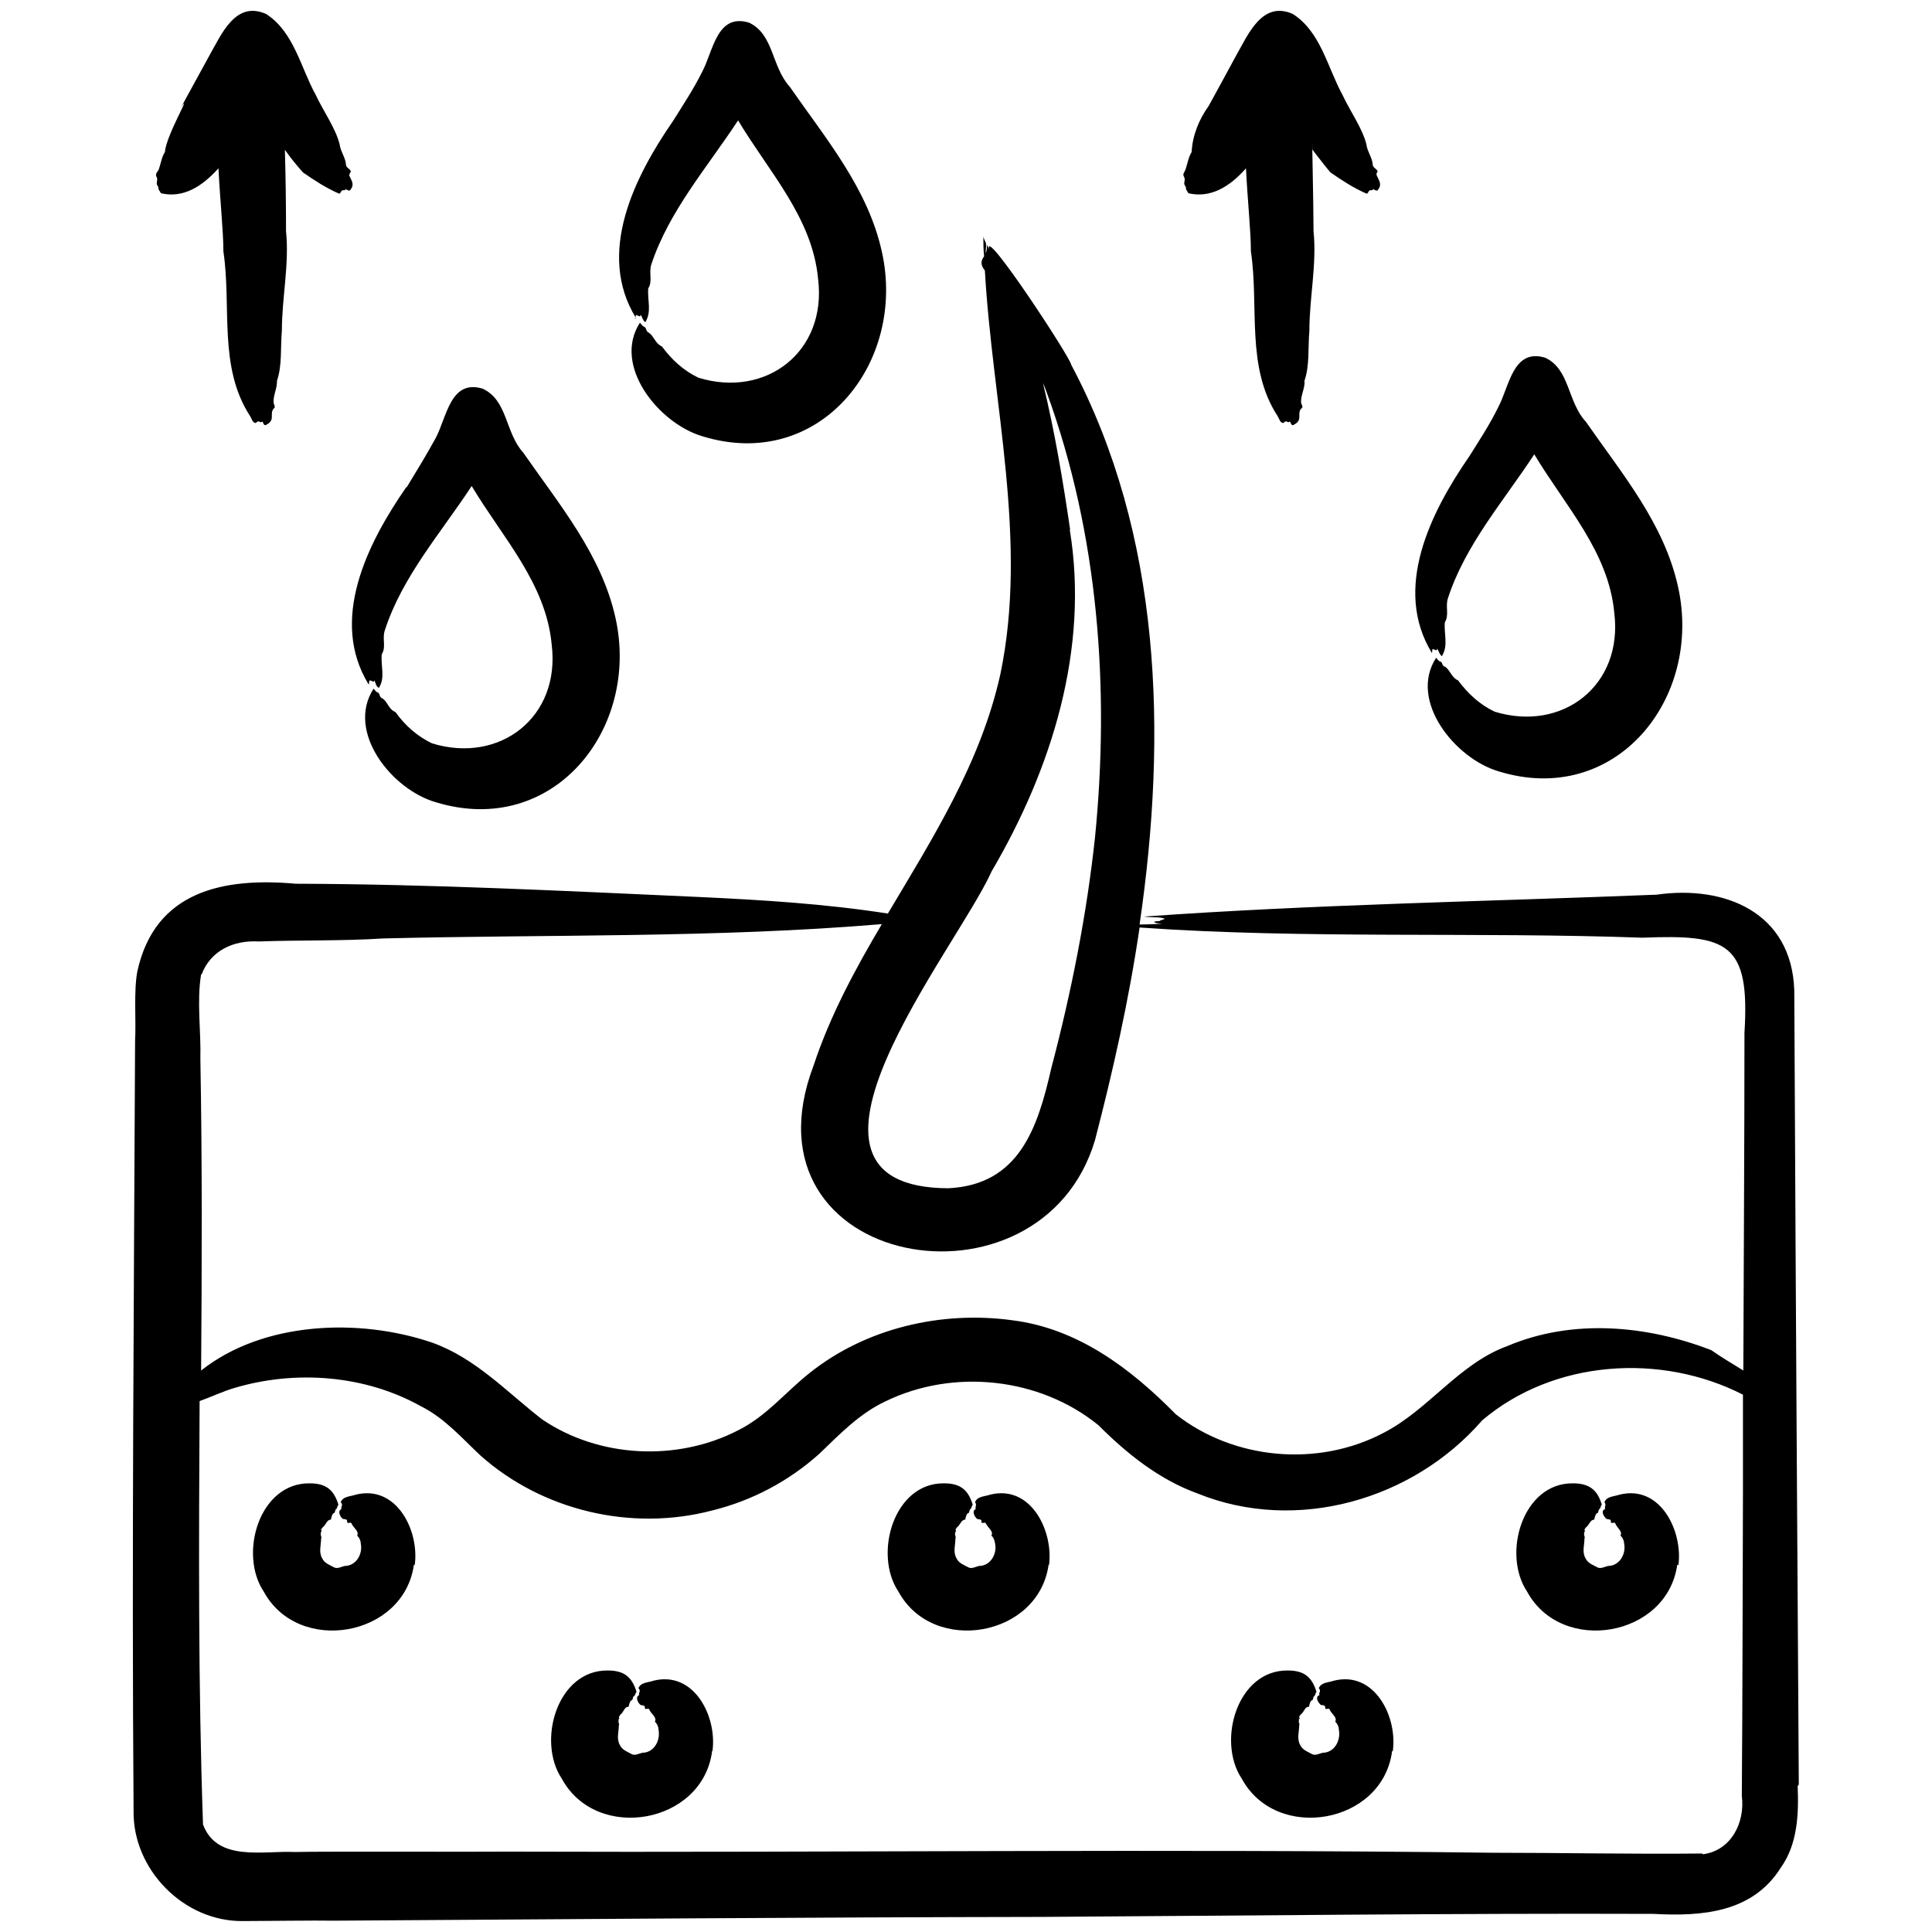 <svg viewBox="0 0 512 512" version="1.1" xmlns="http://www.w3.org/2000/svg" id="Layer_1">
  
  <defs>
    <style>
      .st0 {
        fill-rule: evenodd;
      }
    </style>
  </defs>
  <path d="M92.5,46.4c.7,1.6,1.6,2.5.2,4.1-.6,0-.7-.2-1.1-.4,0,.2-.3.4-.6.3-.8,0-.6,1-1.2.9-3.4-1.5-6.5-3.5-9.5-5.6-1.7-1.9-3.4-4-4.8-6,.2,7.2.3,14.4.3,21.6.9,8.7-1.1,17.6-1.1,26.3-.4,4.5.1,9.3-1.3,13.3.1,1.9-1,3.8-.9,5.7,0,.6.7,1.3,0,1.7-1.2,1.5.7,3.1-2.2,4.4-.6-.2-.4-.6-.8-1-.7.7-.7-.7-1.7.4-.9,0-1.1-1.2-1.5-1.8-8.5-13-4.9-29-7.1-43.7,0-5.4-.9-13.6-1.3-22-4.4,4.9-9.4,8-15.3,6.6,0-.3-.6-.8-.6-1.2s0-.3-.2-.7c-.7-.9.3-1.5-.4-2.6-.2-.6.2-1.1.6-1.6.6-1.6.8-3.4,1.7-4.8.3-4.3,7.1-15.8,4.5-12.2-2.4,4.3,5-9.2,7.3-13.4,3.2-5.6,6.9-14.6,15-11,7.4,4.7,9.2,14.3,13.2,21.5,2,4.3,5.2,8.7,6.3,13,.2,1.9,1.6,3.6,1.7,5.5,0,.9,1.8,1.3,1.1,2.1-.2.2-.2.3-.1.4h0ZM364.8,46.4c.7,1.6,1.6,2.5.2,4.1-.6,0-.7-.2-1.1-.4,0,.2-.3.4-.6.3-.8,0-.6,1-1.2.9-3.4-1.5-6.5-3.5-9.5-5.6-1.7-1.9-6.4-8.2-4.8-6-.2-7.2.3,14.4.3,21.6.9,8.7-1.1,17.6-1.1,26.3-.4,4.5.1,9.3-1.3,13.3.2,1.9-1,3.8-.9,5.7,0,.6.8,1.3,0,1.7-1.2,1.5.7,3.1-2.2,4.4-.6-.2-.4-.6-.8-1-.7.7-.6-.7-1.7.4-.9,0-1.1-1.2-1.5-1.8-8.5-13-4.9-29-7.1-43.7,0-5.4-.9-13.6-1.3-22-4.3,4.9-9.4,8-15.3,6.6,0-.3-.6-.8-.6-1.2s0-.3-.2-.7c-.7-.9.3-1.5-.4-2.6-.3-.6.2-1.1.4-1.6.6-1.6.8-3.4,1.7-4.8.2-4.3,1.9-8.6,4.5-12.2,2.4-4.3,5-9.2,7.3-13.4,3.2-5.6,6.9-14.6,15-11,7.4,4.7,9.2,14.2,13.2,21.5,2,4.3,5.2,8.7,6.3,13,.2,1.9,1.6,3.6,1.7,5.5,0,.9,1.8,1.3,1.1,2.1-.2.2-.2.3-.1.4h.1ZM379.5,173.1c-10.5-17.1-.4-37.3,9.9-52.2,2.7-4.3,5.4-8.4,7.6-12.9,3-5.5,3.9-15.8,12.5-13.2,6.6,3.1,5.8,11.6,10.8,17,9.5,13.7,20.7,26.9,24.4,43.7,6.6,29.7-16.6,58.5-47.6,48.9-11.5-3.4-23.9-18.7-16.5-30.1.3.4.7,1,1.3,1.1.4.3.3,1.2,1.1,1.3,1.3.9,1.7,2.9,3.4,3.6,2.6,3.5,5.7,6.4,9.7,8.3,17.9,5.5,34.1-6.9,31.7-26.2-1.5-16.2-13-28.3-21.2-42-8.2,12.5-18.3,24-22.9,38.2-.7,2.1.4,4.5-.8,6.3-.3,3,1,6.2-.8,9-.7-.6-.8-1.3-1.2-2-.2.7-.2.4-1.2.1-.3.3,0,.8-.3,1.1h0ZM168.5,84.2c-10.5-17.1-.4-37.3,9.9-52.2,2.7-4.3,5.4-8.4,7.6-12.8,3-5.5,3.9-15.8,12.5-13.2,6.6,3.1,5.9,11.6,10.8,17,9.5,13.7,20.7,26.9,24.4,43.7,6.6,29.6-16.6,58.5-47.6,48.9-11.5-3.4-23.9-18.7-16.5-30.1.3.4.7,1,1.3,1.2.4.3.3,1.2,1.1,1.5,1.3.9,1.7,2.9,3.4,3.6,2.6,3.5,5.7,6.4,9.7,8.3,17.9,5.5,34.1-6.9,31.7-26.2-1.5-16.2-13-28.3-21.2-42-8.2,12.5-18.3,24-23,38.2-.7,2.1.4,4.5-.8,6.3-.3,3,1,6.2-.8,9-.7-.6-.8-1.3-1.2-2-.2.8-.3.3-1.2.1-.3.3,0,.8-.3,1.1v-.3ZM368.9,464.2c-2.6,19.2-30.6,24.1-39.8,7.2-6.7-10-1.2-28.9,12.2-28.7,4.4,0,6.4,1.8,7.6,5.7-.3.1-.3.9-.6,1.1-.4.2-.2,1-.6,1.1-.4,0-.7,1.1-.8,1.7-1,0-1.2,1-1.8,1.7-1.5,1.3-.3,1.2-.8,1.6-.1,0-.2.2,0,.4-.4.1.3,1,0,1.2,0,1.8-.7,3.6.3,5.3.6,1.3,2.1,1.8,3.2,2.4.8.4,1.9-.2,2.7-.4,3.1,0,4.9-3.2,4.3-6.2,0-.7-.4-1.5-.8-1.9-.1,0-.2-.1,0-.6,0-1-1.2-1.7-1.6-2.7-.2-.7-1.3.3-1.2-.6,0-.9-1-.4-1.3-.8-.6-.6-1.5-2-.2-2.5-.4-.6.6-1-.2-1.8.6-1.6,2.6-1.5,4-2,10.8-2.7,16.9,9.6,15.6,18.7h-.3ZM444.5,414.6c-2.6,19.2-30.6,24.1-39.8,7.2-6.7-10-1.2-28.9,12.2-28.7,4.3,0,6.5,1.8,7.6,5.7-.3.1-.3.9-.6,1.1-.4.2-.2,1-.6,1.1-.4,0-.7,1.1-.8,1.7-1,.1-1.2,1-1.8,1.7-1.5,1.3-.3,1.2-.8,1.6-.1,0-.2.2,0,.4-.4.1.3,1,0,1.3,0,1.8-.7,3.6.3,5.3.6,1.3,2.1,1.8,3.2,2.4.8.4,1.9-.2,2.7-.4,3.1,0,4.9-3.2,4.3-6,0-.7-.4-1.5-.8-1.9-.2,0-.2-.1,0-.6,0-1-1.1-1.7-1.5-2.7-.2-.7-1.3.3-1.2-.6.1-.8-1-.4-1.3-.8-.6-.6-1.5-2-.2-2.5-.3-.6.4-1-.2-1.8.6-1.6,2.6-1.5,4-2,10.8-2.7,16.8,9.6,15.6,18.7h0l-.4-.2ZM277.9,414.6c-2.6,19.2-30.6,24.1-39.8,7.2-6.7-10-1.2-28.9,12.1-28.7,4.4,0,6.4,1.8,7.6,5.7-.3.1-.3.9-.6,1.1-.4.2-.2,1-.6,1.1-.4,0-.7,1.1-.8,1.7-1,.1-1.2,1-1.8,1.7-1.5,1.3-.2,1.2-.8,1.6-.1,0-.2.2,0,.4-.4.1.3,1,0,1.3,0,1.8-.7,3.6.3,5.3.6,1.3,2.1,1.8,3.2,2.4.8.4,1.9-.2,2.7-.4,3.1,0,4.9-3.2,4.3-6-.1-.7-.4-1.5-.8-1.9-.2,0-.2-.1,0-.6,0-1-1.1-1.7-1.6-2.7-.2-.7-1.3.3-1.2-.6.1-.8-1-.4-1.3-.8-.6-.6-1.3-2-.2-2.5-.3-.6.4-1-.2-1.8.6-1.6,2.6-1.5,4-2,10.8-2.7,16.8,9.6,15.6,18.7h0l-.2-.2ZM188.7,464.2c-2.6,19.2-30.6,24.1-39.8,7.2-6.7-10-1.2-28.9,12.2-28.7,4.4,0,6.4,1.8,7.6,5.7-.3.1-.3.9-.7,1.1-.4.2-.2,1-.6,1.1-.4,0-.7,1.1-.8,1.7-1,0-1.2,1-1.8,1.7-1.5,1.5-.3,1.2-.8,1.6-.1,0-.2.2,0,.4-.4.1.3,1,0,1.2,0,1.8-.7,3.6.3,5.3.6,1.3,2.1,1.8,3.2,2.4.8.4,1.9-.2,2.7-.4,3.1,0,4.9-3.2,4.3-6.2,0-.7-.4-1.5-.8-1.9-.1,0-.2-.1,0-.6,0-1-1.2-1.7-1.6-2.7-.2-.7-1.3.3-1.2-.6,0-.8-1-.4-1.3-.8-.6-.6-1.3-2-.2-2.5-.3-.6.6-1-.2-1.8.6-1.6,2.6-1.5,4-2,10.8-2.7,16.9,9.6,15.6,18.7h-.2ZM109.7,414.6c-2.6,19.2-30.6,24.1-39.8,7.2-6.7-10-1.2-28.9,12.2-28.7,4.4,0,6.4,1.8,7.6,5.7-.3.1-.3.9-.6,1.1-.4.2-.2,1-.6,1.1-.4,0-.7,1.1-.8,1.7-1,.1-1.2,1-1.8,1.7-1.5,1.3-.3,1.2-.8,1.6-.1,0-.2.2,0,.4-.4.1.3,1,0,1.3,0,1.8-.7,3.6.3,5.3.6,1.3,2.1,1.8,3.2,2.4.8.4,1.9-.2,2.7-.4,3.1,0,4.9-3.2,4.3-6,0-.7-.4-1.5-.8-1.9-.1,0-.2-.1,0-.6,0-1-1.2-1.7-1.6-2.7-.2-.7-1.3.3-1.2-.6,0-.9-1-.4-1.3-.8-.6-.6-1.3-2-.2-2.5-.3-.6.6-1-.2-1.8.6-1.6,2.6-1.5,4-2,10.8-2.7,16.9,9.6,15.6,18.7h0l-.3-.2ZM107.6,129.2c-10.3,14.9-20.4,35.1-9.9,52.2.2-.3,0-.8.3-1.1.9.2,1,.7,1.2,0,.4.7.4,1.6,1.2,2,1.8-2.8.4-5.9.8-9,1.2-1.8,0-4.1.8-6.3,4.6-14.2,14.8-25.7,23-38.2,8.2,13.7,19.7,25.8,21.2,42,2.4,19.3-13.8,31.7-31.7,26.2-4-1.9-7.2-4.8-9.7-8.3-1.8-.7-2-2.6-3.4-3.6-.8-.2-.7-1-1.1-1.5-.7-.2-.9-.7-1.3-1.1-7.4,11.5,4.9,26.8,16.5,30.1,31.1,9.5,54.2-19.4,47.6-48.9-3.7-16.7-14.9-30-24.4-43.7-4.9-5.4-4.1-13.9-10.8-17-8.6-2.6-9.5,7.7-12.5,13.2-2.4,4.4-5,8.6-7.6,12.9h-.1ZM261.6,64.8v-.7.7ZM451.3,491.4c7.5-1,11.2-8.4,10.3-15.5.2-26.5.2-53.1.3-79.6v-26.7c-21.7-11.1-50.1-9.3-69.1,6.8-18.3,21.1-49.2,30-75.4,19.4-10.2-3.7-18.7-10.5-26.3-18.1-15.6-12.7-38.5-15.1-56.5-6.3-6.8,3.2-12,8.6-17.4,13.8-8.1,7.3-17.9,12.5-28.5,15.1-21.3,5.6-44.9.1-61.4-14.6-4.9-4.6-9.5-9.9-15.7-13-14.8-8.3-33.2-9.7-49.4-4.9-3.1.9-6.2,2.4-9.3,3.5-.2,37.5-.4,74.9.9,112.2,3.7,10,16,6.9,24.3,7.3,8.7-.2,46.8,0,56.5-.1,86.2.3,174.7-.8,261.1.3,18.4,0,36.9.4,55.3.2h.1ZM53.4,258.3c2.4-6.4,8.5-9.2,15.2-8.8,10.8-.4,22.2-.1,32.9-.8,44.2-1.1,88.2-.1,132.2-3.8-7.1,12-13.7,24.2-18.1,37.5-20.5,54,60.3,68,74.6,19.7,4.7-18.1,9-37.1,11.8-56.3,44.2,3.1,88.9,1.1,133.3,2.7,22.5-.9,28.5,1.3,27,25.2,0,29.8-.2,59.7-.3,89.5-2.9-1.8-5.8-3.5-8.5-5.4-17.1-6.6-36.7-8.4-54-1.1-12.9,4.7-20.8,16.8-32.8,23-17.4,9.2-39.7,7.2-55.1-4.9-11.9-12.1-25.9-22.7-43.2-24.9-18.8-2.6-38.9,2-53.9,14-6.3,5-11.4,11.4-18.8,15.1-16.2,8.4-37,7.4-52.1-2.9-9.4-7.3-17.6-16.2-29.1-20.3-19.4-6.6-44.8-5.6-61.2,7.4.2-27.6.3-55.1-.2-82.6.2-7.3-1-15.2.2-22.4h.2ZM283.5,140.4c5.2,31.6-4.8,63.4-20.7,90.5-9.2,20.6-61.2,83.8-11.5,84,18.8-.9,23.7-16,27.3-31.8,5.3-20.1,9.4-40.7,11.6-61.3,3.9-39.4.9-80.1-12.7-117.5-.3-.9-.7-1.9-1.1-2.8,3.1,12.8,5.3,25.9,7.2,38.9h-.1ZM476.7,472.9c-.4-63.7-.8-127.8-1.1-191.5,0-5.2-.1-14-.1-19-.7-20.6-18.4-27.9-36.5-25.3-45,1.8-91.3,2.6-135.8,5.8,1.6.3,4.3,0,5.5.6-.4.2-1,.3-1.5.6h.4c-2.9,0-1.7.6.4.7-2,.1-4,.2-6,.2,7.4-50.6,5.8-103.3-18.1-148.3-.3-2.1-23.2-36.9-21.8-30.7-.2-.3-.3-.8-.6-1.1.1.8,0,1.6-.3,2.2,0-.8.2-1.8.1-2.6-.2-.6-.6-1.2-.7-1.8,0,1.7,0,3.4.2,5.2-.7,1.1-1.2,2,.2,3.8,2,35.3,11.5,71.6,4.1,107-5.2,23.4-17.8,43.2-29.8,63.4-16.8-2.6-33.2-3.6-50.3-4.4-35.6-1.6-70.9-3.4-106.6-3.5-19-1.7-37.3,1.8-42,23.2-1,5.3-.3,13.1-.6,18.4-.3,67.7-.9,136.2-.4,204-.3,15.6,13.3,29.5,29,29.3,5.2,0,19-.2,24.2-.1,62.2-.4,125.6-.9,187.7-1,50-.3,111.3-1,161.9-.8,12.8.7,26.2-.3,33.7-12.2,4.5-6.3,4.8-14.2,4.5-21.7l.2-.2Z" class="st0"></path>
</svg>